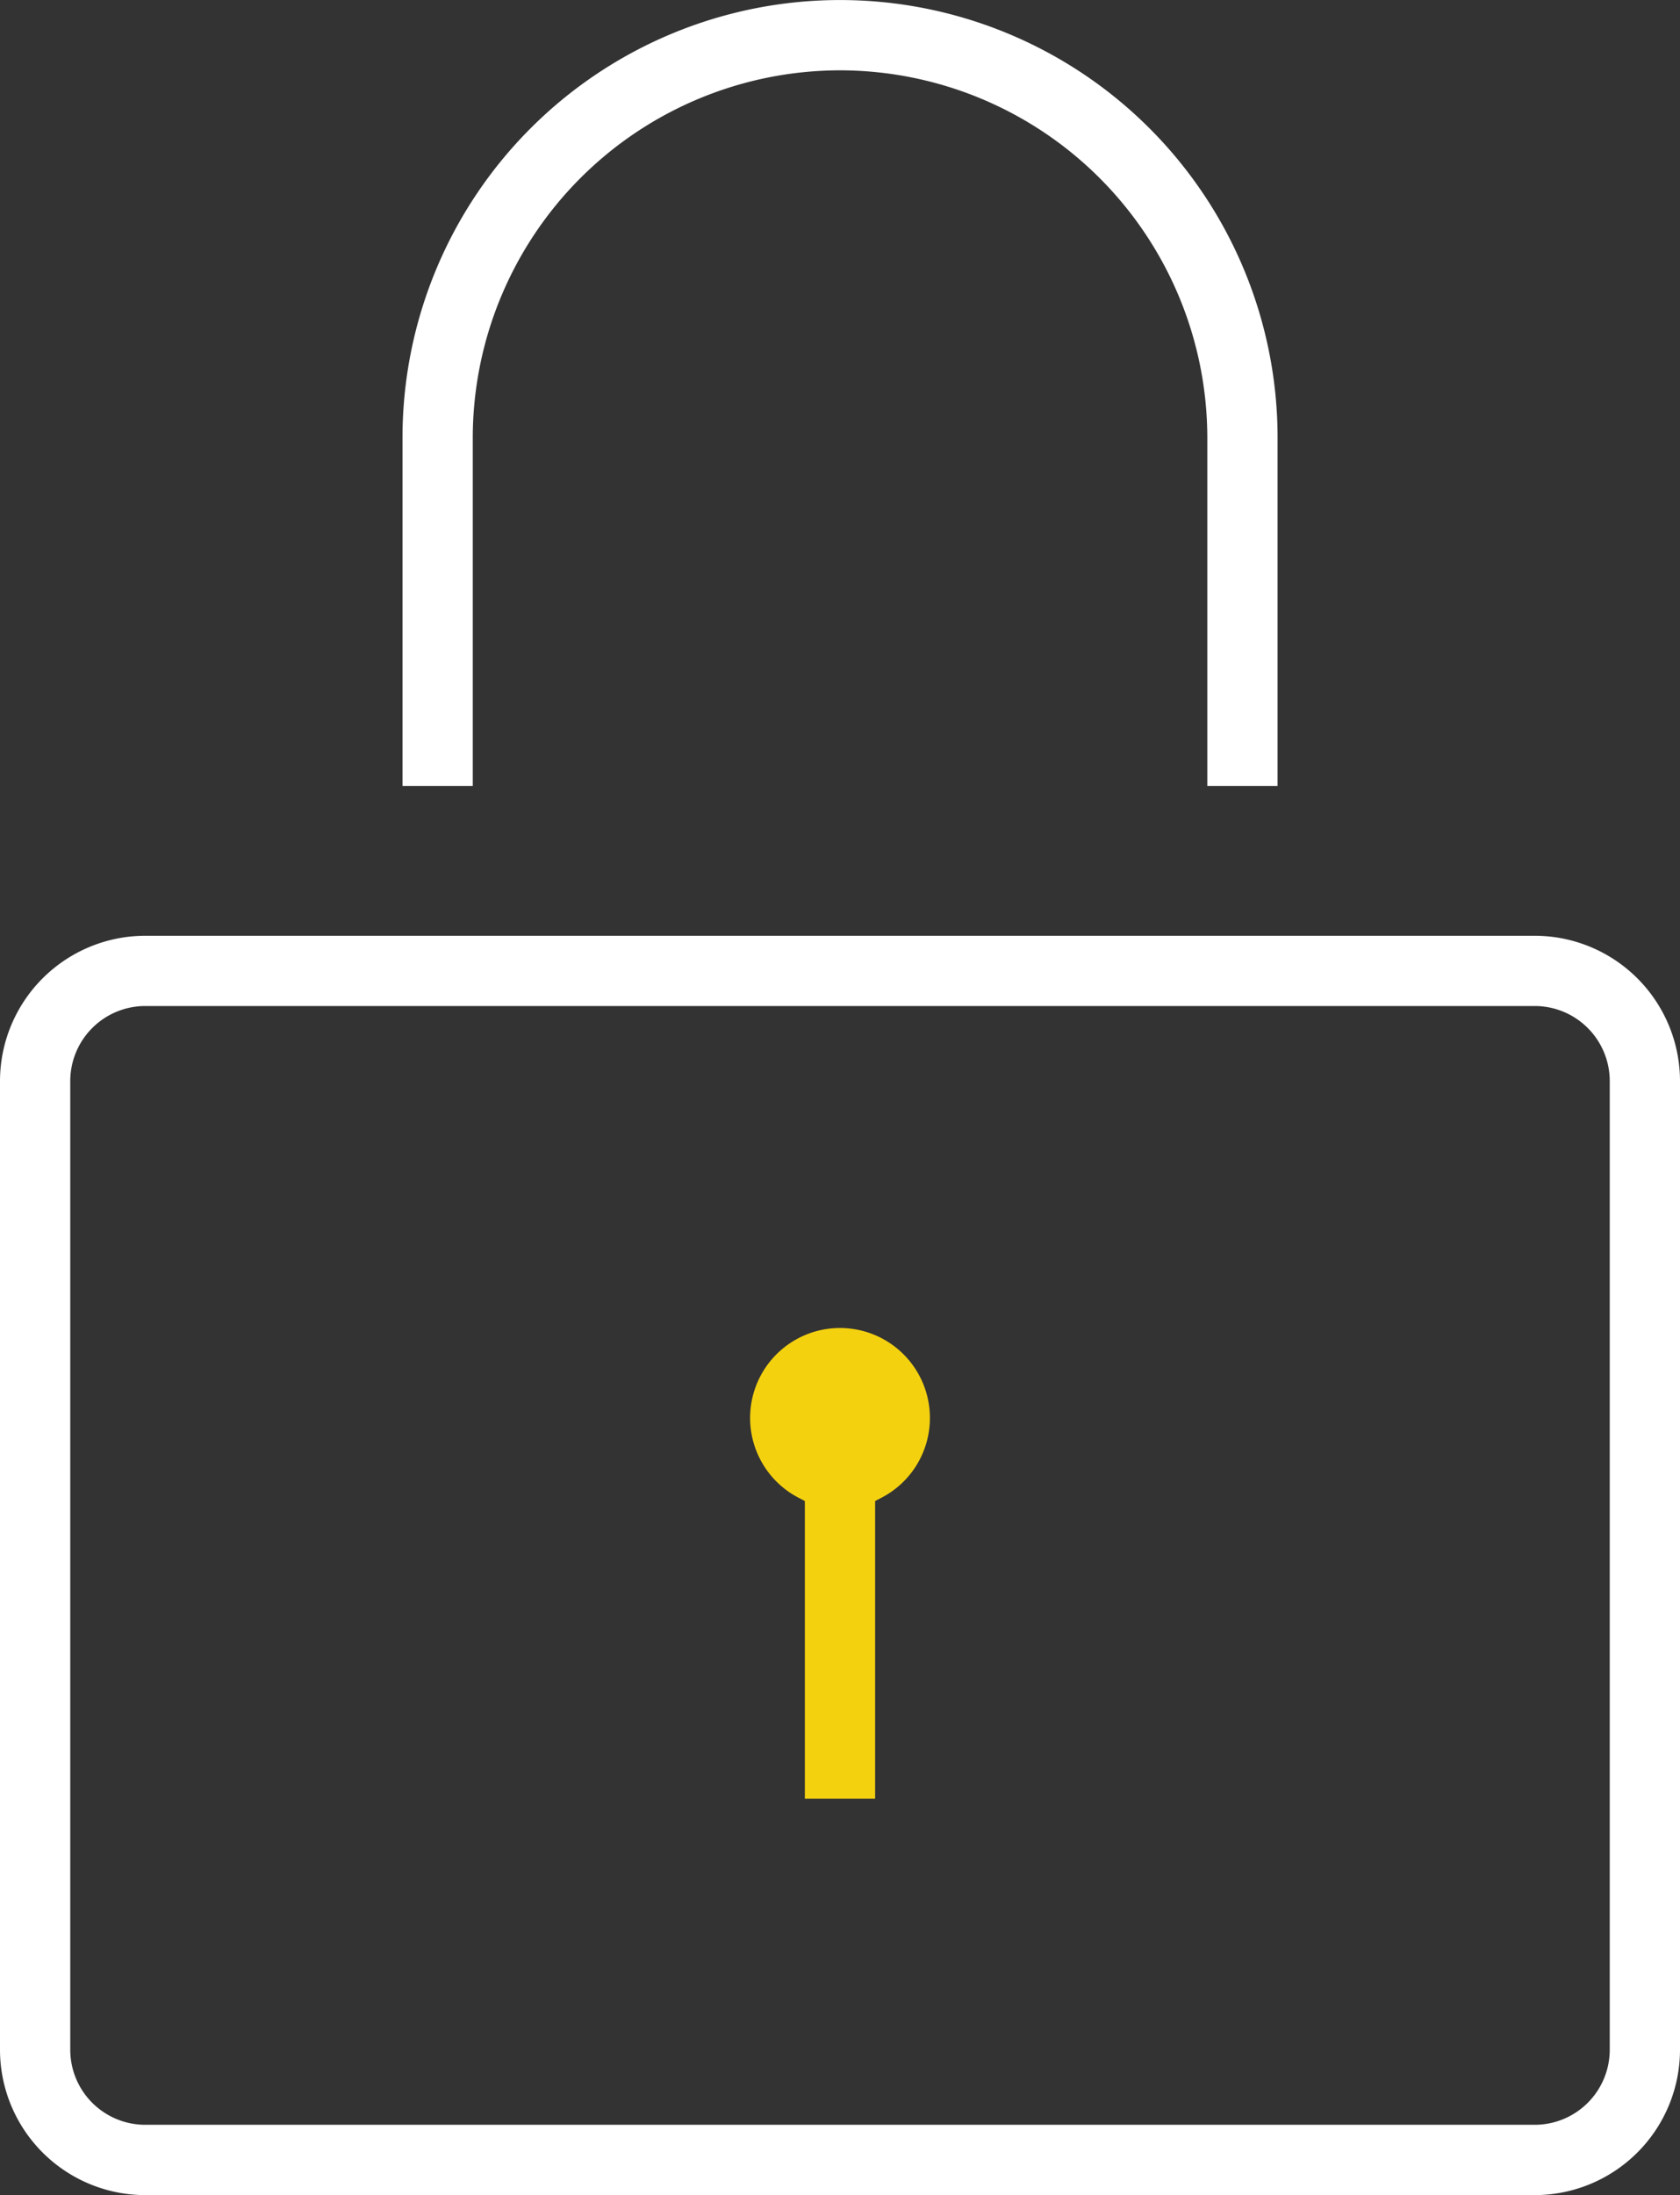 <svg height="59.677" viewBox="0 0 45.692 59.677" width="45.692" xmlns="http://www.w3.org/2000/svg"><rect x="0" y="0" width="45.692" height="59.677" fill="#333333" stroke="none"/><g transform="translate(-1108.978 -1081.411)"><path d="m1150.719 1106.851h-37.791a3.955 3.955 0 0 0 -3.95 3.95v26.336a3.955 3.955 0 0 0 3.95 3.951h37.791a3.956 3.956 0 0 0 3.951-3.951v-26.337a3.955 3.955 0 0 0 -3.951-3.949zm2.04 30.286a2.041 2.041 0 0 1 -2.04 2.039h-37.791a2.041 2.041 0 0 1 -2.039-2.039v-26.337a2.041 2.041 0 0 1 2.039-2.039h37.791a2.041 2.041 0 0 1 2.04 2.039z" fill="#fff"/><path d="m1134.269 1119.975a2.445 2.445 0 1 0 -3.593 2.143l.192.1v8.093h1.911v-8.093l.193-.1a2.44 2.44 0 0 0 1.297-2.143z" fill="#f4d10f"/><path d="m1131.824 1083.323a10 10 0 0 1 9.99 9.989v9.466h1.911v-9.466a11.9 11.9 0 0 0 -23.8 0v9.466h1.911v-9.466a10 10 0 0 1 9.988-9.989z" fill="#fff"/></g></svg>